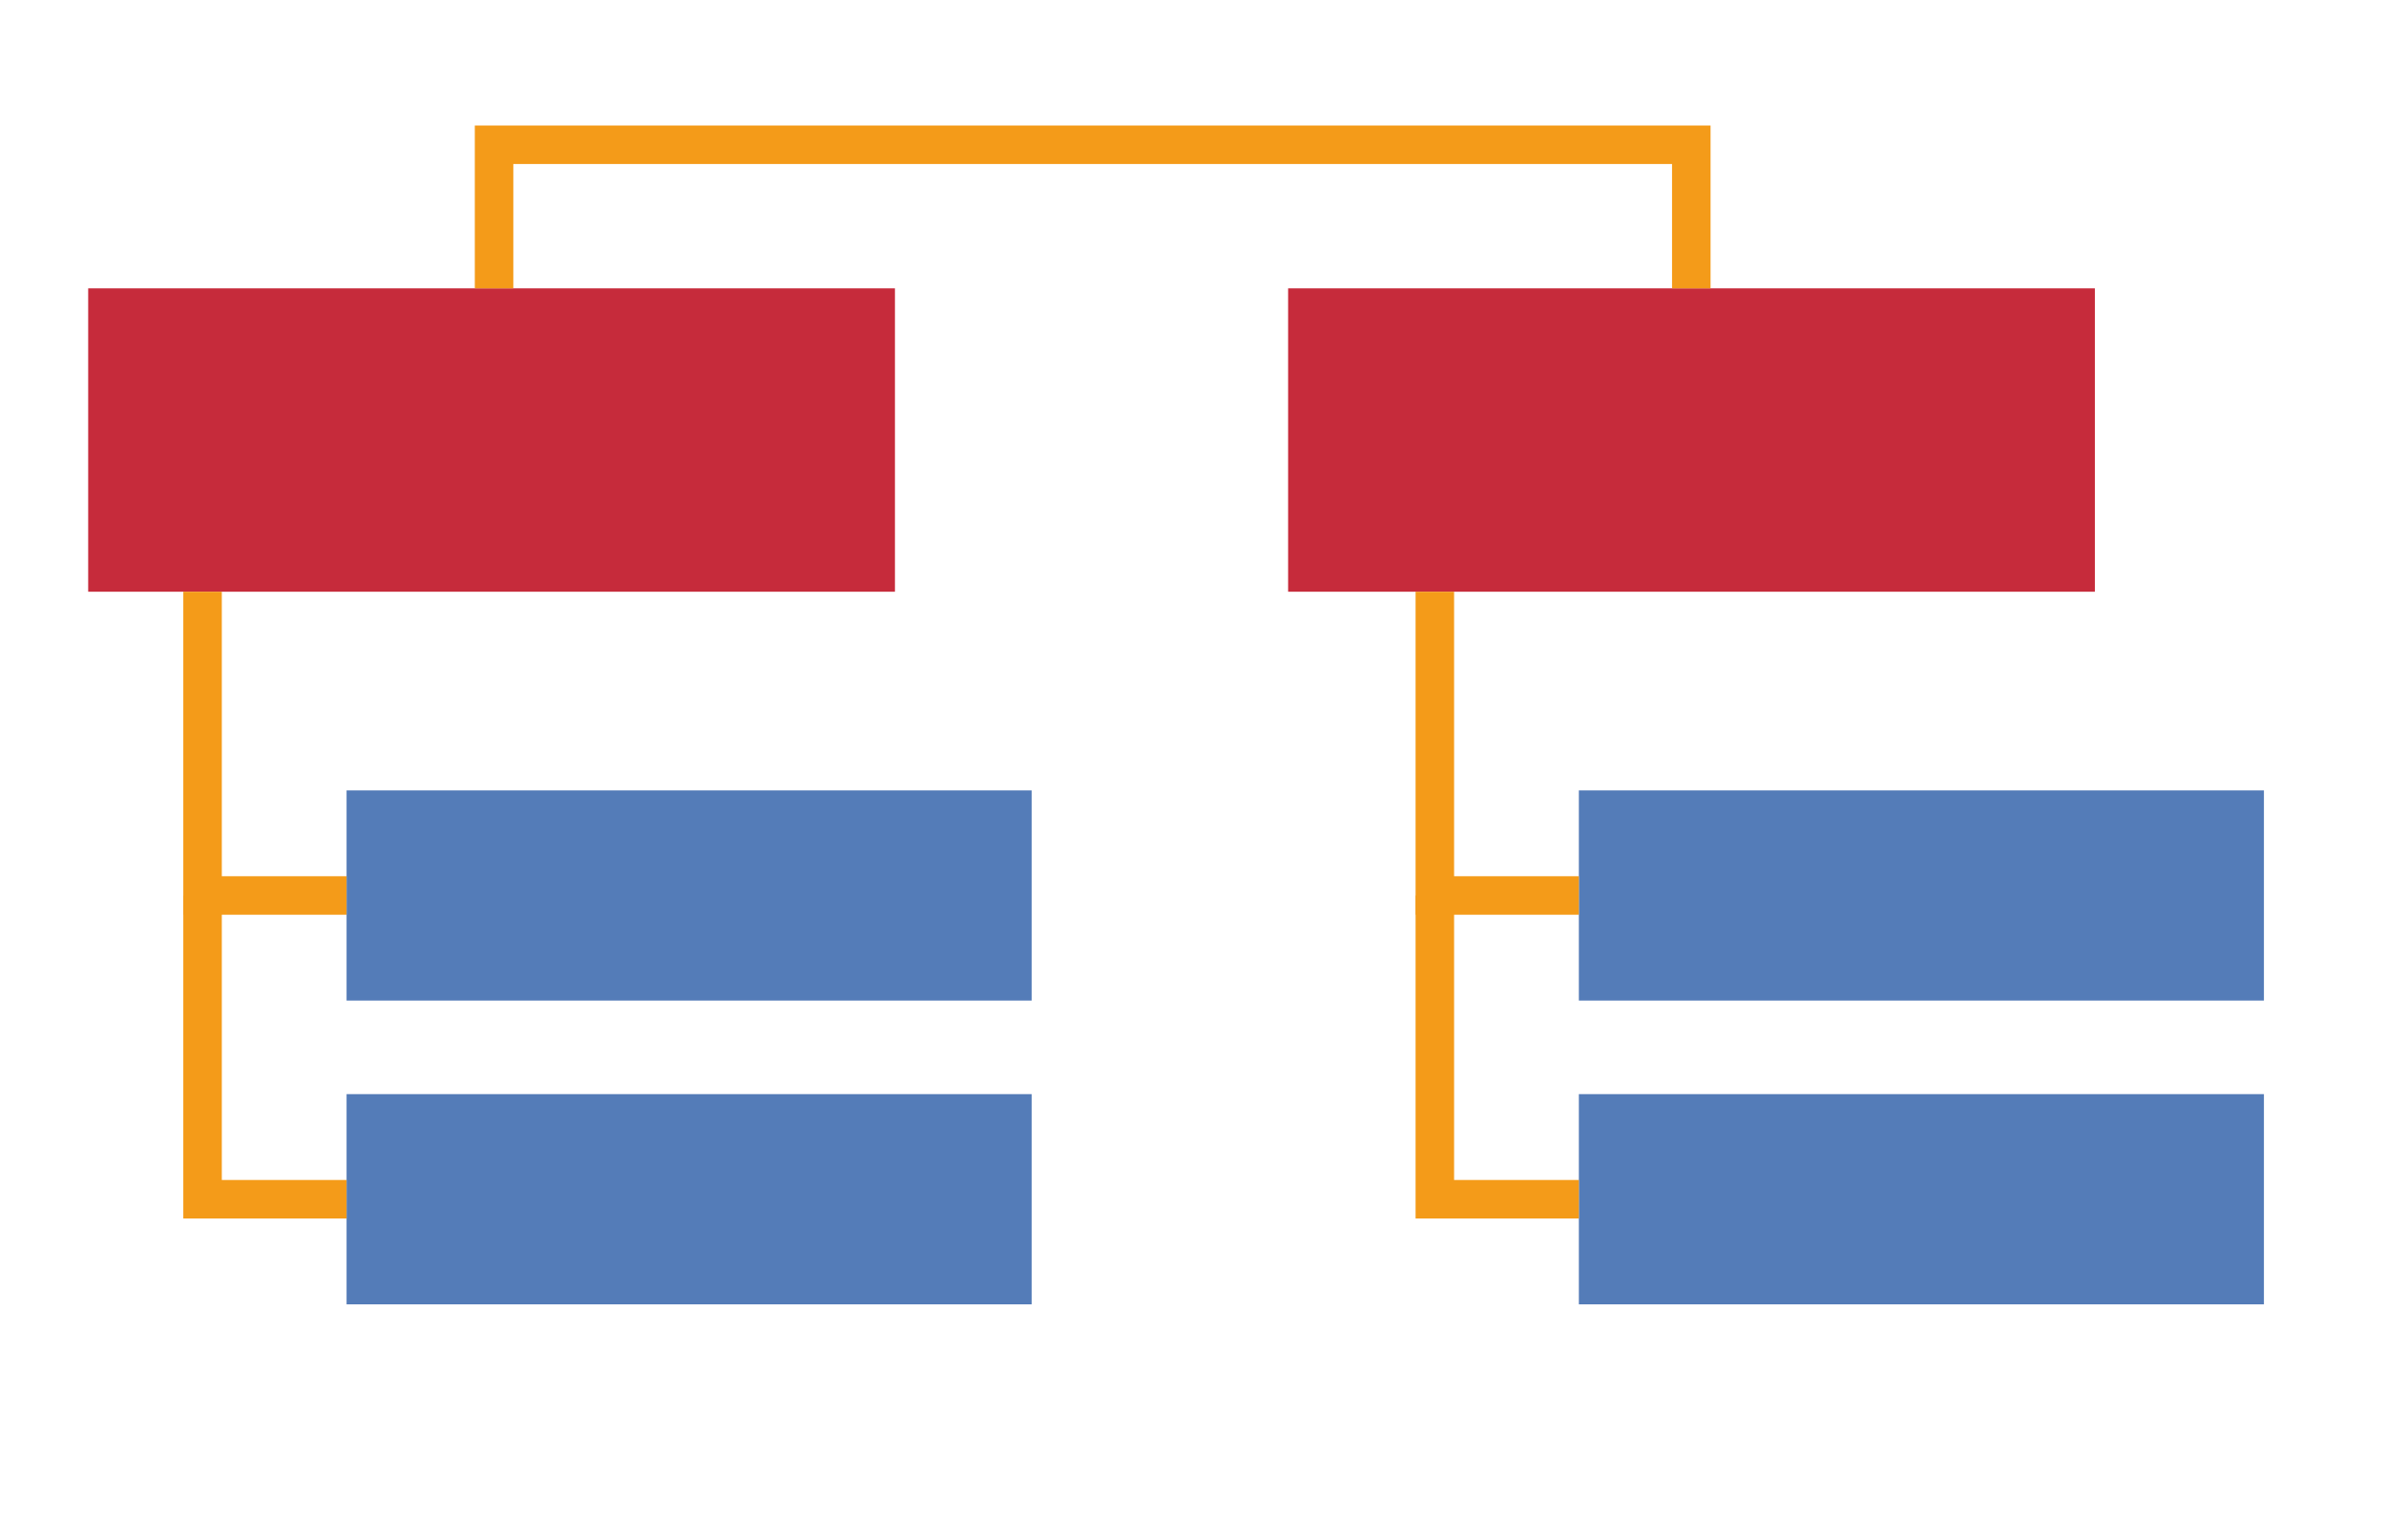 <?xml version="1.0" encoding="UTF-8"?>
<svg xmlns="http://www.w3.org/2000/svg" viewBox="0 0 61.96 40">
  <rect x="2.29" y="7.49" width="20.95" height="7.88" fill="#c62b3b"></rect>
  <rect x="9" y="20.53" width="17.79" height="5.46" fill="#547cb8"></rect>
  <rect x="9" y="28.42" width="17.79" height="5.46" fill="#547cb8"></rect>
  <rect x="33.45" y="7.49" width="20.95" height="7.88" fill="#c62b3b"></rect>
  <polyline points="5.26 15.37 5.26 23.26 9 23.26" fill="none" stroke="#f49b19" stroke-miterlimit="10"></polyline>
  <polyline points="5.26 23.26 5.26 31.15 9 31.15" fill="none" stroke="#f49b19" stroke-miterlimit="10"></polyline>
  <rect x="41" y="20.53" width="17.79" height="5.46" fill="#547cb8"></rect>
  <rect x="41" y="28.42" width="17.79" height="5.46" fill="#547cb8"></rect>
  <polyline points="37.26 15.37 37.26 23.26 41 23.26" fill="none" stroke="#f49b19" stroke-miterlimit="10"></polyline>
  <polyline points="37.26 23.26 37.26 31.15 41 31.15" fill="none" stroke="#f49b19" stroke-miterlimit="10"></polyline>
  <polyline points="12.83 7.49 12.83 3.76 43.92 3.76 43.92 7.49" fill="none" stroke="#f49b19" stroke-miterlimit="10"></polyline>
</svg>